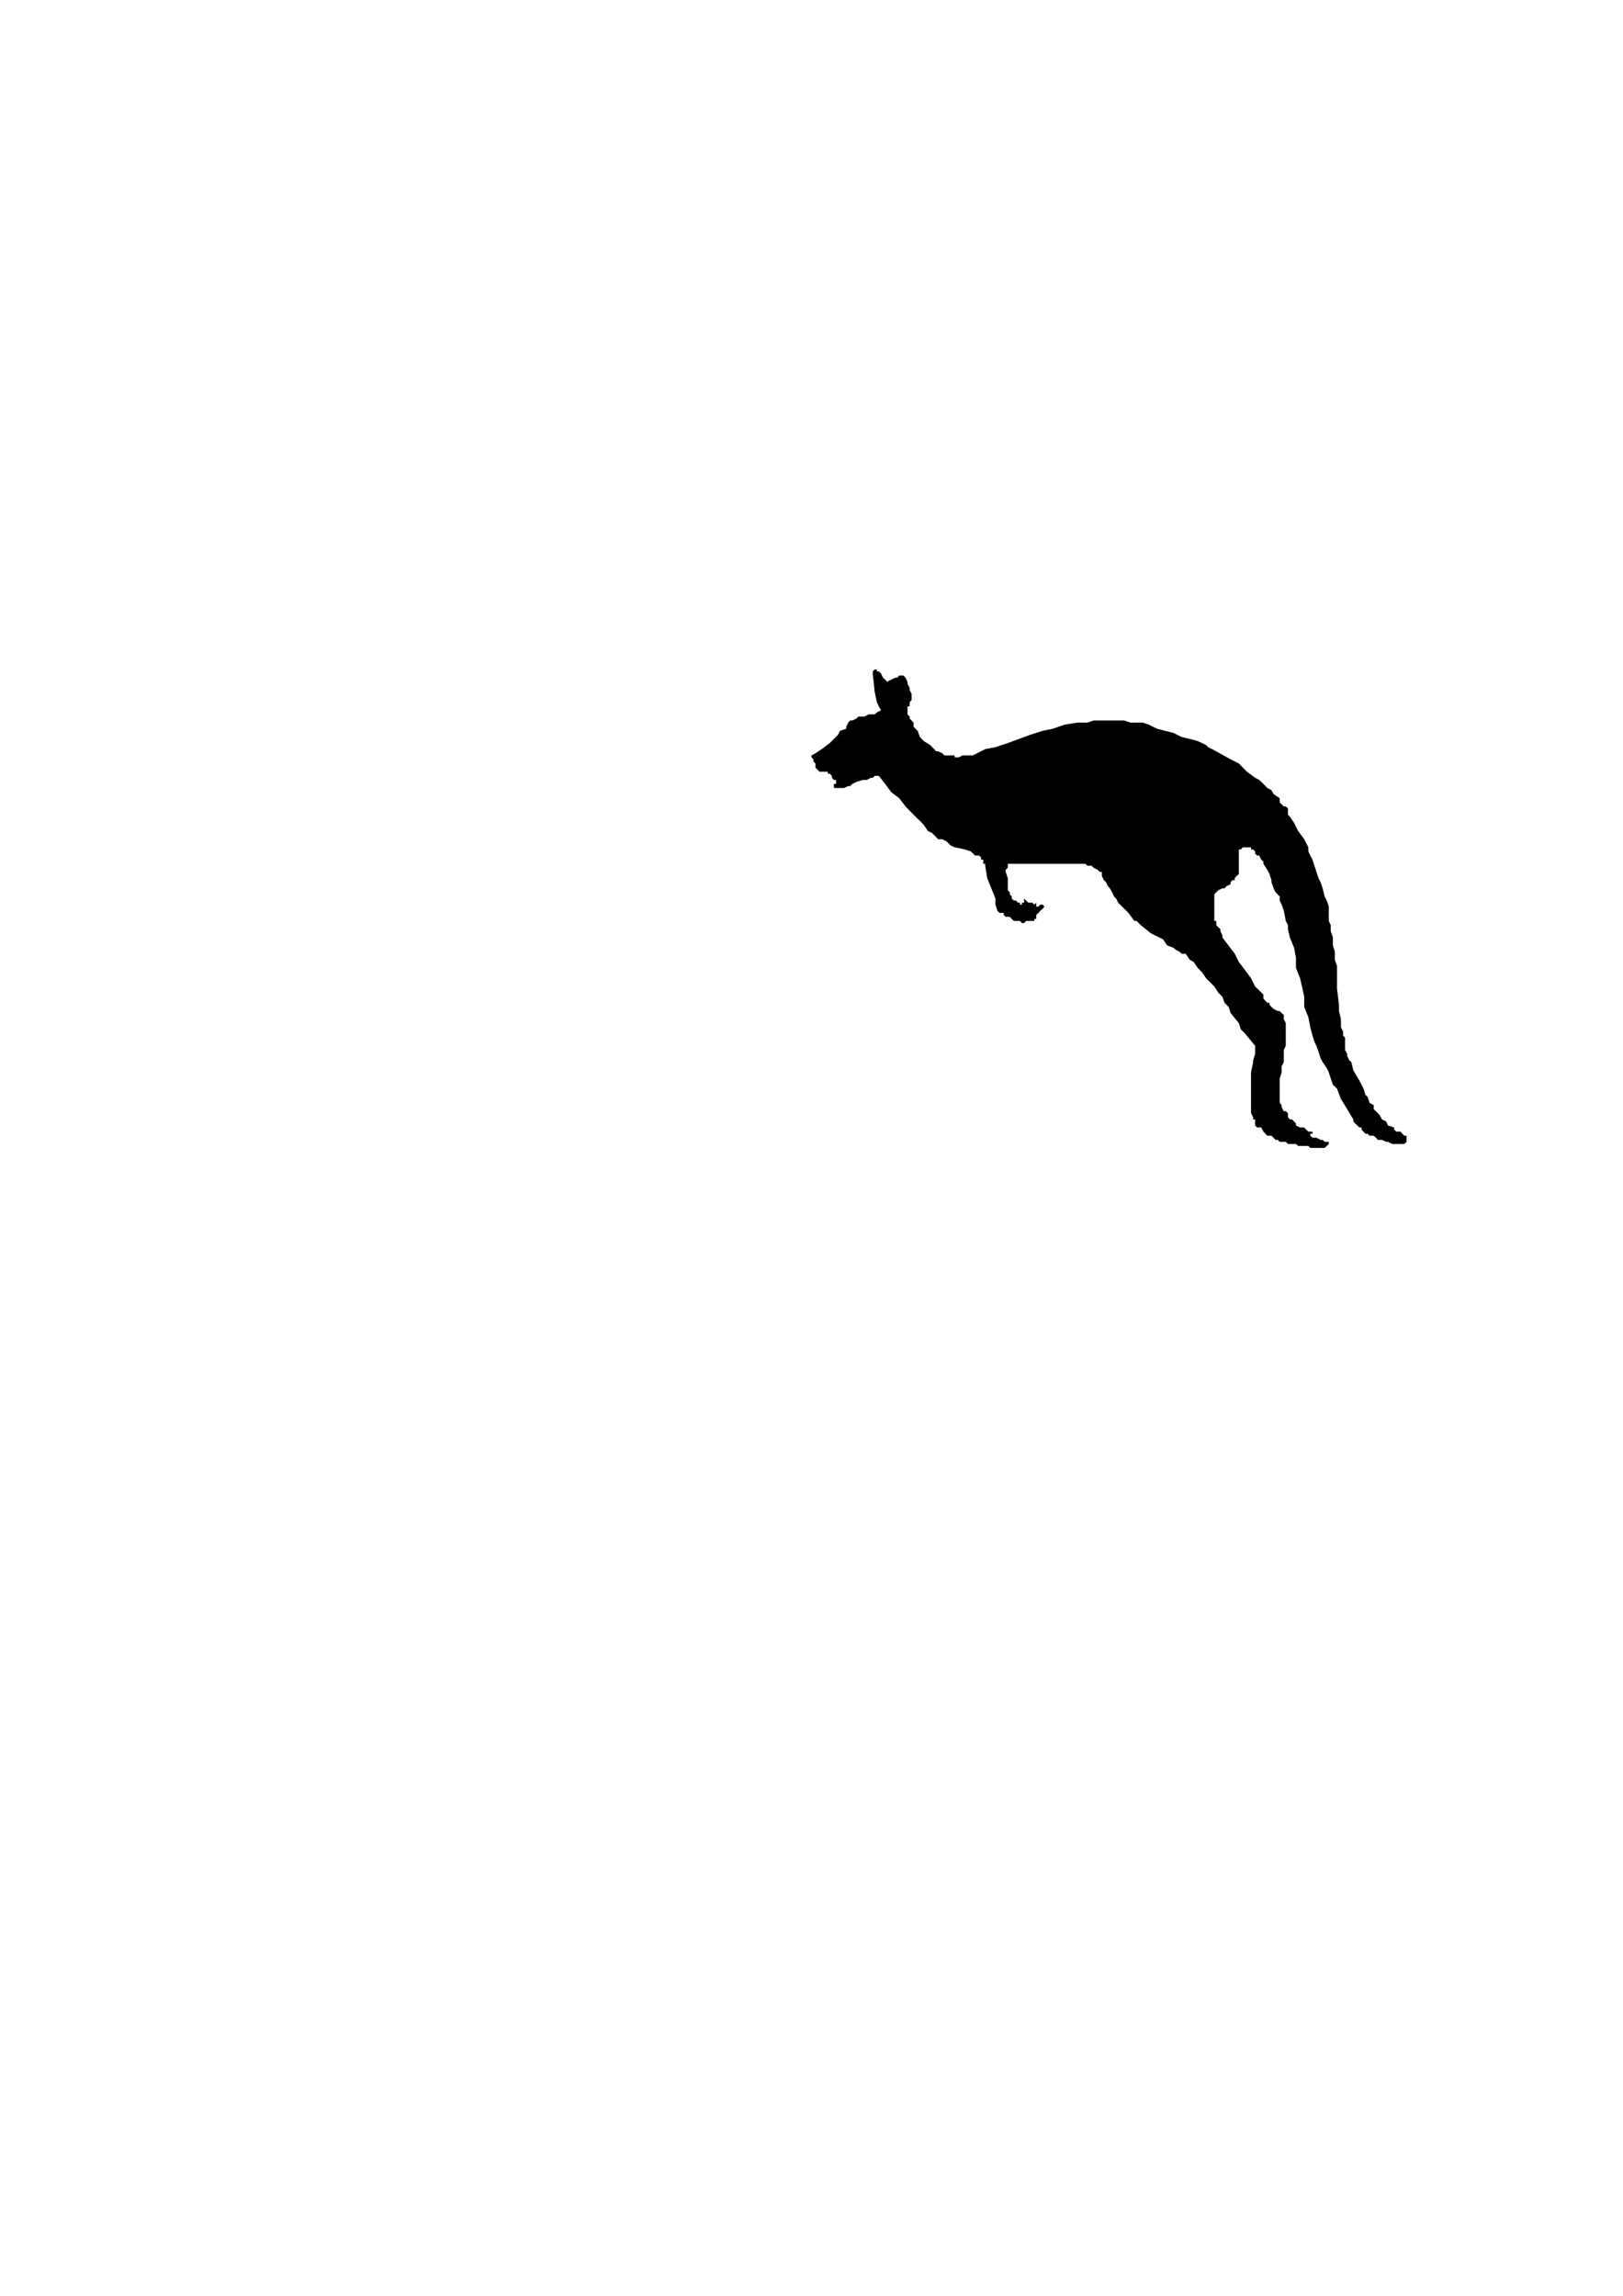 <?xml version="1.0" encoding="utf-8"?>
<!-- Created by UniConvertor 2.0rc4 (https://sk1project.net/) -->
<svg xmlns="http://www.w3.org/2000/svg" height="841.89pt" viewBox="0 0 595.276 841.89" width="595.276pt" version="1.1" xmlns:xlink="http://www.w3.org/1999/xlink" id="01b266c0-f610-11ea-becb-dcc15c148e23">

<g>
	<path style="fill:#000000;" d="M 320.102,246.993 L 320.102,246.993 320.822,253.761 321.614,257.505 322.334,259.017 323.126,260.457 321.614,261.249 320.822,261.969 320.102,261.969 318.59,261.969 317.078,262.761 314.846,262.761 314.126,263.481 312.614,264.201 311.822,264.201 311.102,264.993 311.102,264.993 310.382,266.505 310.382,267.225 308.078,268.017 307.358,269.457 304.334,272.481 301.382,274.713 299.078,276.225 297.638,277.017 297.638,277.737 298.358,278.457 298.358,279.249 299.078,279.969 299.078,280.761 299.078,281.481 300.59,282.993 301.382,282.993 302.102,282.993 302.102,282.993 302.102,282.993 302.822,282.993 303.614,282.993 303.614,283.713 304.334,283.713 305.126,284.505 305.126,284.505 305.126,285.225 305.846,286.017 306.638,286.017 306.638,286.017 306.638,286.737 306.638,287.457 305.846,287.457 305.846,288.249 305.846,288.249 305.846,288.249 305.846,288.969 306.638,288.969 307.358,288.969 308.078,288.969 308.078,288.969 308.87,288.969 309.59,288.969 311.102,288.249 311.822,288.249 312.614,287.457 314.126,286.737 316.358,286.017 317.87,286.017 319.382,285.225 320.102,285.225 320.822,284.505 321.614,284.505 322.334,284.505 324.638,287.457 326.87,290.481 329.822,292.713 332.126,295.737 335.078,298.761 338.102,301.713 338.822,302.505 340.334,304.737 341.846,305.457 343.358,306.969 344.078,307.761 344.87,307.761 345.59,307.761 347.102,308.481 348.614,309.993 350.126,310.713 353.87,311.505 356.102,312.225 357.614,313.737 358.334,313.737 358.334,313.737 359.126,313.737 359.126,313.737 359.126,313.737 359.126,313.737 359.846,314.457 359.846,315.249 360.638,315.249 360.638,316.761 361.358,316.761 361.358,317.481 361.358,317.481 362.078,322.017 363.59,325.761 365.102,329.505 365.102,331.737 365.822,333.969 366.614,334.761 366.614,334.761 367.334,334.761 368.126,334.761 368.126,335.481 368.126,335.481 368.846,336.201 370.358,336.201 371.078,336.993 371.078,336.993 371.87,337.713 371.87,337.713 372.59,337.713 374.102,337.713 374.102,337.713 374.822,338.505 375.614,338.505 376.334,337.713 377.126,337.713 377.126,337.713 377.126,337.713 377.846,337.713 378.638,337.713 378.638,337.713 379.358,337.713 379.358,336.993 380.078,336.993 380.078,336.201 380.078,335.481 380.078,335.481 380.87,334.761 380.87,334.761 381.59,333.969 382.382,333.249 382.382,333.249 383.102,332.457 383.102,332.457 382.382,331.737 382.382,331.737 382.382,331.737 381.59,331.737 380.87,332.457 380.078,332.457 380.078,332.457 380.078,332.457 380.078,332.457 380.078,332.457 380.078,332.457 380.078,331.737 380.078,331.737 380.078,331.737 380.078,331.017 380.078,331.017 380.078,331.017 380.078,331.017 380.078,331.017 379.358,331.737 379.358,331.737 379.358,331.737 378.638,331.017 377.846,331.017 377.846,331.017 377.126,331.017 377.126,331.017 377.126,331.017 377.126,331.017 375.614,329.505 375.614,329.505 375.614,330.225 375.614,330.225 375.614,330.225 375.614,331.017 374.822,331.017 374.822,331.737 374.102,331.737 374.102,331.017 374.102,331.017 373.382,331.017 372.59,330.225 371.87,330.225 371.87,330.225 371.078,329.505 371.078,329.505 371.078,328.713 371.078,328.713 371.078,328.713 370.358,327.993 370.358,327.993 370.358,327.201 369.638,326.481 369.638,325.761 369.638,324.969 369.638,324.969 369.638,324.249 369.638,323.457 369.638,322.017 368.846,319.713 368.846,319.713 368.846,318.993 369.638,318.201 369.638,317.481 369.638,316.761 370.358,316.761 370.358,316.761 371.87,316.761 373.382,316.761 374.102,316.761 376.334,316.761 377.126,316.761 379.358,316.761 381.59,316.761 384.614,316.761 386.126,316.761 387.638,316.761 389.078,316.761 389.87,316.761 392.102,316.761 392.822,316.761 395.126,316.761 396.638,316.761 397.358,316.761 398.078,316.761 398.87,317.481 399.59,317.481 400.382,317.481 401.102,318.201 401.102,318.201 401.102,318.201 402.614,318.993 403.334,319.713 403.334,319.713 404.126,319.713 404.126,320.505 404.126,320.505 404.126,321.225 404.846,322.737 405.638,323.457 406.358,324.969 407.078,325.761 407.87,327.201 408.59,328.713 409.382,329.505 410.102,331.017 410.822,331.737 412.334,333.249 413.126,333.969 413.846,334.761 416.078,337.713 416.87,337.713 418.382,339.225 422.126,342.249 426.59,344.481 428.102,346.713 430.334,347.505 431.126,348.225 432.638,349.017 433.358,349.737 434.87,349.737 436.382,351.969 437.822,352.761 439.334,354.993 440.846,356.505 442.358,358.737 443.87,360.249 445.382,361.761 446.822,363.993 448.334,365.505 449.126,367.737 450.638,369.249 451.358,371.481 454.382,375.225 455.102,377.457 456.614,378.969 460.358,383.505 460.358,385.017 460.358,386.457 459.638,388.761 459.638,389.481 458.846,393.225 458.846,396.969 458.846,398.481 458.846,399.993 458.846,401.505 458.846,403.737 458.846,405.249 458.846,407.481 458.846,408.201 459.638,409.713 459.638,410.505 460.358,410.505 460.358,412.017 460.358,412.737 461.078,413.457 461.87,413.457 462.59,413.457 463.382,414.969 464.822,416.481 466.334,416.481 467.846,417.993 468.638,417.993 469.358,418.713 469.358,418.713 470.078,418.713 470.87,418.713 471.59,418.713 472.382,419.505 473.102,419.505 474.614,419.505 475.334,419.505 475.334,419.505 476.126,420.225 476.846,420.225 477.638,420.225 478.358,420.225 479.078,420.225 479.87,420.225 480.59,420.945 481.382,420.945 481.382,420.945 482.102,420.945 482.822,420.945 483.614,420.945 484.334,420.945 484.334,420.945 484.334,420.945 485.126,420.945 485.846,420.945 485.846,420.945 486.638,420.225 487.358,419.505 487.358,418.713 486.638,418.713 485.846,418.713 485.126,417.993 484.334,417.993 482.822,417.201 482.102,417.201 481.382,417.201 480.59,416.481 480.59,416.481 479.87,416.481 480.59,416.481 480.59,416.481 480.59,415.761 481.382,415.761 481.382,414.969 479.87,414.969 479.078,414.249 478.358,413.457 477.638,413.457 476.846,413.457 475.334,412.737 475.334,412.017 474.614,411.225 473.822,410.505 473.102,410.505 472.382,409.713 472.382,409.713 472.382,408.201 471.59,407.481 470.87,407.481 470.078,405.969 470.078,405.249 469.358,404.457 469.358,403.737 469.358,402.225 469.358,401.505 469.358,399.993 469.358,399.201 469.358,398.481 469.358,396.969 469.358,395.457 470.078,393.225 470.078,390.993 470.87,389.481 470.87,385.017 471.59,383.505 471.59,381.201 471.59,378.969 471.59,378.249 471.59,377.457 471.59,376.737 471.59,375.225 470.87,373.713 470.87,372.993 470.87,372.201 470.078,371.481 470.078,371.481 469.358,370.761 469.358,370.761 468.638,370.761 467.126,369.969 466.334,369.249 466.334,369.249 465.614,368.457 465.614,367.737 464.822,367.737 463.382,366.225 463.382,364.713 460.358,361.761 458.846,358.737 456.614,355.713 454.382,352.761 452.87,349.737 448.334,343.761 448.334,342.969 447.614,341.457 447.614,340.737 446.822,340.017 446.102,339.225 446.102,337.713 445.382,337.713 445.382,336.201 445.382,334.761 445.382,333.969 445.382,333.249 445.382,331.737 445.382,331.017 445.382,329.505 445.382,328.713 445.382,327.993 446.102,327.201 446.822,326.481 448.334,325.761 449.126,325.761 449.846,324.969 451.358,324.249 451.358,323.457 452.078,322.737 452.078,322.737 452.87,322.737 452.87,322.017 453.59,321.225 454.382,320.505 454.382,319.713 454.382,319.713 454.382,318.993 454.382,318.201 454.382,317.481 454.382,316.761 454.382,316.761 454.382,316.761 454.382,315.969 454.382,315.249 454.382,314.457 454.382,313.737 454.382,313.737 454.382,313.737 454.382,313.017 454.382,313.017 454.382,312.225 454.382,312.225 454.382,311.505 455.102,311.505 455.822,310.713 456.614,310.713 456.614,310.713 457.334,310.713 457.334,310.713 458.126,310.713 458.846,310.713 458.846,311.505 459.638,311.505 460.358,312.225 460.358,313.017 461.078,313.737 461.87,313.737 462.59,315.249 463.382,315.969 463.382,316.761 463.382,316.761 464.822,318.993 465.614,320.505 466.334,322.737 466.334,323.457 467.126,325.761 467.846,327.201 469.358,328.713 469.358,330.225 470.078,331.737 470.87,333.969 471.59,337.713 472.382,339.225 472.382,340.737 473.102,343.761 474.614,347.505 475.334,351.249 475.334,354.993 476.846,358.737 478.358,365.505 478.358,369.249 479.87,372.993 480.59,376.737 481.382,379.761 482.102,381.993 482.822,383.505 483.614,385.737 484.334,387.969 485.126,389.481 486.638,391.713 487.358,393.225 488.078,395.457 488.87,397.761 490.382,399.201 491.822,403.017 494.126,406.761 496.358,410.505 496.358,411.225 497.078,412.017 497.87,412.737 498.59,413.457 499.382,413.457 499.382,414.249 500.102,414.969 500.822,415.761 501.614,415.761 502.334,416.481 503.846,416.481 504.638,417.201 505.358,417.993 506.87,417.993 508.382,418.713 509.102,418.713 510.614,419.505 511.334,419.505 512.846,419.505 513.638,419.505 514.358,419.505 514.358,419.505 514.358,419.505 515.078,419.505 515.078,419.505 515.87,418.713 515.87,417.993 515.87,417.993 515.87,417.201 515.87,417.201 515.87,416.481 515.87,416.481 515.078,416.481 515.078,416.481 514.358,415.761 514.358,415.761 514.358,415.761 513.638,414.969 512.126,414.969 511.334,414.249 511.334,414.249 511.334,413.457 509.102,412.737 508.382,411.225 506.87,410.505 506.078,408.993 505.358,408.201 504.638,407.481 503.846,406.761 503.846,405.249 502.334,404.457 501.614,402.225 500.822,401.505 500.102,399.201 498.59,396.249 496.358,392.505 495.638,389.481 494.846,388.761 494.126,387.249 494.126,386.457 493.334,385.017 493.334,383.505 493.334,381.993 493.334,380.481 492.614,379.761 492.614,378.249 491.822,376.737 491.822,373.713 491.102,370.761 491.102,368.457 490.382,362.481 490.382,357.225 490.382,354.201 489.59,351.969 489.59,349.017 488.87,346.713 488.87,343.761 488.078,341.457 488.078,340.737 488.078,339.225 487.358,337.713 487.358,336.993 487.358,334.761 487.358,332.457 486.638,330.225 485.846,328.713 485.126,325.761 484.334,323.457 483.614,322.017 482.822,319.713 482.102,317.481 481.382,315.249 480.59,313.737 479.87,312.225 479.87,310.713 478.358,307.761 476.126,304.737 475.334,303.225 474.614,301.713 473.102,299.481 472.382,298.761 472.382,297.969 472.382,297.969 472.382,297.249 472.382,296.457 471.59,295.737 470.87,295.737 469.358,294.225 469.358,293.505 469.358,292.713 469.358,292.713 467.126,291.201 466.334,289.761 464.822,288.969 463.382,287.457 461.87,286.017 460.358,285.225 457.334,282.993 454.382,279.969 451.358,278.457 444.59,274.713 443.078,273.993 442.358,273.201 440.846,272.481 439.334,271.761 436.382,270.969 433.358,270.249 430.334,268.737 427.382,268.017 424.358,267.225 422.846,266.505 421.334,265.713 419.102,264.993 416.87,264.993 414.638,264.993 412.334,264.201 410.102,264.201 407.87,264.201 405.638,264.201 404.126,264.201 401.102,264.201 398.87,264.993 395.126,264.993 390.59,265.713 386.126,267.225 382.382,268.017 377.846,269.457 369.638,272.481 365.102,273.993 361.358,274.713 356.822,277.017 353.078,277.017 351.638,277.737 350.126,277.737 350.126,277.017 348.614,277.017 347.102,277.017 346.382,277.017 345.59,276.225 344.078,275.505 343.358,275.505 342.638,274.713 341.126,273.201 338.822,271.761 337.382,270.249 336.59,268.017 335.078,266.505 335.078,264.993 334.358,264.201 333.638,263.481 333.638,262.761 332.846,261.969 332.846,261.249 332.846,259.737 332.846,259.017 333.638,259.017 333.638,257.505 334.358,256.713 334.358,254.481 333.638,252.969 333.638,252.249 332.846,250.737 332.846,250.017 332.126,248.505 332.126,248.505 331.334,247.713 330.614,247.713 329.822,247.713 329.102,248.505 328.382,248.505 326.87,249.225 325.358,250.017 325.358,250.017 325.358,250.017 324.638,249.225 323.846,248.505 323.126,246.993 323.126,246.993 322.334,246.201 322.334,246.201 321.614,246.201 321.614,245.481 320.822,245.481 320.102,246.201 320.102,246.201 320.102,246.993 Z" />
</g>
<g>
</g>
<g>
</g>
<g>
</g>
</svg>